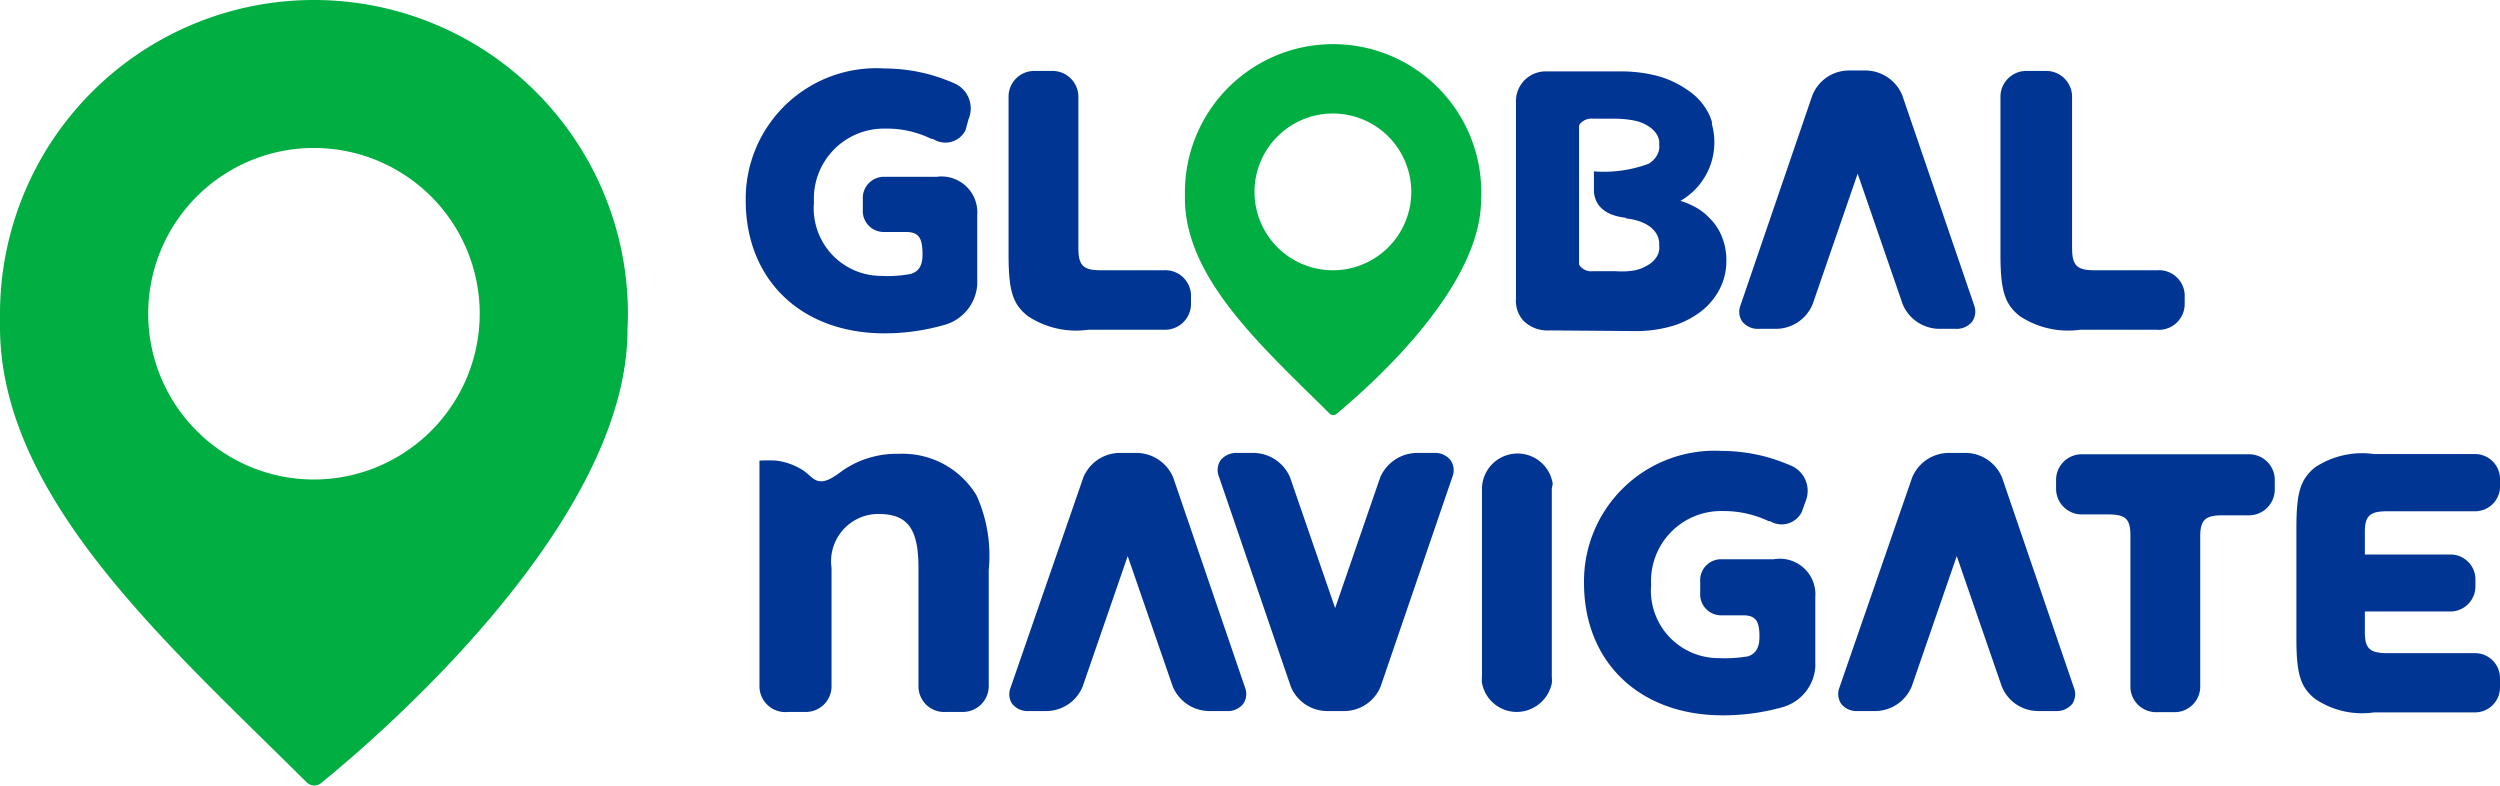 <svg xmlns="http://www.w3.org/2000/svg" width="111" height="34.89" viewBox="0 0 111 34.89"><defs><style>.cls-1{fill:#00ae42;}.cls-2{fill:#003594;}</style></defs><title>logo_globalnavigate</title><g id="レイヤー_2" data-name="レイヤー 2"><g id="文字"><path class="cls-1" d="M65.77,8.54a6.58,6.58,0,0,0-13.16,0V8.8h0c0,3.59,3.51,6.66,6.43,9.57a.23.23,0,0,0,.31,0c1-.84,6.41-5.39,6.41-9.51h0C65.77,8.76,65.77,8.65,65.77,8.54ZM59.19,12a3.48,3.48,0,1,1,3.47-3.47A3.48,3.48,0,0,1,59.19,12Z"/><path class="cls-2" d="M41.59,7.85H39.22a.94.94,0,0,0-.91,1V9.3a.93.93,0,0,0,.91,1l1,0c.58,0,.74.27.74,1,0,.44-.13.74-.51.86a5.47,5.47,0,0,1-1.31.09,3,3,0,0,1-3-3.26,3.11,3.11,0,0,1,3.15-3.28h.07a4.48,4.48,0,0,1,2,.46l.07,0a1,1,0,0,0,1.44-.39L43,5.3a1.22,1.22,0,0,0-.56-1.57,8.44,8.44,0,0,0-1.16-.42,7.83,7.83,0,0,0-2-.27A5.8,5.8,0,0,0,33.11,8.9c0,3.53,2.47,5.9,6.16,5.9a9.56,9.56,0,0,0,2.61-.36,2,2,0,0,0,1.51-1.8V9.53A1.59,1.59,0,0,0,41.59,7.85Z"/><path class="cls-2" d="M95.78,12H93c-.79,0-1-.21-1-1V4.26a1.15,1.15,0,0,0-1.18-1.11H90a1.15,1.15,0,0,0-1.18,1.11v7c0,1.63.18,2.23.85,2.77a3.89,3.89,0,0,0,2.69.61h3.38A1.15,1.15,0,0,0,97,13.53v-.46A1.14,1.14,0,0,0,95.78,12Z"/><path class="cls-2" d="M51.67,12H48.88c-.79,0-1-.21-1-1V4.26a1.15,1.15,0,0,0-1.18-1.11h-.75a1.14,1.14,0,0,0-1.17,1.11v7c0,1.63.17,2.23.85,2.77a3.87,3.87,0,0,0,2.69.61h3.38a1.15,1.15,0,0,0,1.18-1.11v-.46A1.14,1.14,0,0,0,51.67,12Z"/><path class="cls-2" d="M68.81,14.67a1.52,1.52,0,0,1-1.17-.43,1.32,1.32,0,0,1-.33-1V4.57a1.32,1.32,0,0,1,1.35-1.4h3.27a6.41,6.41,0,0,1,1.69.21A4.26,4.26,0,0,1,74.93,4a2.67,2.67,0,0,1,.85.89,2.08,2.08,0,0,1,.23.53l0,.1a3,3,0,0,1-1.4,3.4h0a2.87,2.87,0,0,1,.47.18,2.57,2.57,0,0,1,.84.6,2.38,2.38,0,0,1,.54.83,2.73,2.73,0,0,1,.19,1.05,2.7,2.7,0,0,1-.28,1.22,3,3,0,0,1-.81,1,4,4,0,0,1-1.26.66,5.73,5.73,0,0,1-1.66.24Zm3.38-5c-1.18-.13-1.42-.78-1.42-1.24V7.61a5.74,5.74,0,0,0,2.43-.34,1.09,1.09,0,0,0,.37-.37.81.81,0,0,0,.1-.3.49.49,0,0,0,0-.12V6.41s0-.09,0-.13a.81.81,0,0,0-.1-.3,1.19,1.19,0,0,0-.37-.37,1.84,1.84,0,0,0-.6-.25,4.75,4.75,0,0,0-1-.09h-.87a.66.66,0,0,0-.55.2.17.17,0,0,0-.07.14v6.1a.17.17,0,0,0,.07.13.63.63,0,0,0,.55.2h1A3.35,3.35,0,0,0,72.6,12a1.84,1.84,0,0,0,.6-.25,1.09,1.09,0,0,0,.37-.37.81.81,0,0,0,.1-.3.49.49,0,0,0,0-.12v-.07a.69.69,0,0,1,0-.13C73.56,9.78,72.19,9.7,72.19,9.7Z"/><path class="cls-2" d="M86.07,14.6a1.78,1.78,0,0,1-1.59-1.09l-2-5.8-2,5.8a1.77,1.77,0,0,1-1.59,1.09h-.8a.88.88,0,0,1-.74-.33.78.78,0,0,1-.07-.72l3.19-9.32a1.75,1.75,0,0,1,1.59-1.1h.81a1.78,1.78,0,0,1,1.59,1.1l3.19,9.32a.78.78,0,0,1-.08.72.87.87,0,0,1-.74.33Z"/><path class="cls-2" d="M99.86,20.17H92.47a1.14,1.14,0,0,0-1.18,1.1v.46a1.14,1.14,0,0,0,1.18,1.11h1.12c.79,0,1,.2,1,.94v6.74a1.14,1.14,0,0,0,1.18,1.1h.74a1.14,1.14,0,0,0,1.18-1.1V24h0v-.18c0-.74.23-.94,1-.94h1.12A1.15,1.15,0,0,0,101,21.73v-.46A1.14,1.14,0,0,0,99.86,20.17Z"/><path class="cls-2" d="M78.76,24.83H76.39a.93.93,0,0,0-.9,1v.49a.93.93,0,0,0,.9,1l1,0c.57,0,.73.26.73.95,0,.44-.13.74-.5.87a6.15,6.15,0,0,1-1.31.08,3,3,0,0,1-3-3.25,3.11,3.11,0,0,1,3.15-3.28h.07a4.67,4.67,0,0,1,2,.45l.06,0A1,1,0,0,0,80,22.73l.16-.45a1.22,1.22,0,0,0-.56-1.57,8.44,8.44,0,0,0-1.16-.42,7.72,7.72,0,0,0-2-.27,5.8,5.8,0,0,0-6.11,5.86c0,3.52,2.47,5.88,6.15,5.88a9.62,9.62,0,0,0,2.62-.35,2,2,0,0,0,1.5-1.8v-3.1A1.58,1.58,0,0,0,78.76,24.83Z"/><path class="cls-2" d="M109.86,20.16h-4.45a3.78,3.78,0,0,0-2.62.59c-.65.53-.83,1.11-.83,2.7v4.89c0,1.59.18,2.17.83,2.69a3.72,3.72,0,0,0,2.62.6h4.45A1.11,1.11,0,0,0,111,30.55v-.44A1.11,1.11,0,0,0,109.86,29H106c-.77,0-1-.2-1-.92v-.93h3.84A1.12,1.12,0,0,0,109.91,26v-.24a1.11,1.11,0,0,0-1.08-1.14H105v-1c0-.72.22-.92,1-.92h3.88A1.11,1.11,0,0,0,111,21.68v-.45A1.11,1.11,0,0,0,109.86,20.16Z"/><path class="cls-2" d="M39.92,20.15a4.23,4.23,0,0,0-2.32.62c-.34.21-.75.6-1.14.6s-.51-.36-1-.6a2.77,2.77,0,0,0-1-.32,7.4,7.4,0,0,0-.74,0V30.5A1.15,1.15,0,0,0,35,31.61h.75a1.14,1.14,0,0,0,1.17-1.11V25.21A2.1,2.1,0,0,1,39,22.82c1.3,0,1.78.65,1.78,2.39V30.5A1.14,1.14,0,0,0,42,31.61h.75A1.15,1.15,0,0,0,43.9,30.5V25.31A6.51,6.51,0,0,0,43.36,22,3.83,3.83,0,0,0,39.92,20.15Z"/><path class="cls-2" d="M68.94,21.47a1.58,1.58,0,0,0-3.14.2h0s0,0,0,0v8.4a1,1,0,0,0,0,.25,1.57,1.57,0,0,0,1.55,1.29,1.6,1.6,0,0,0,1.55-1.27,1.26,1.26,0,0,0,0-.27v-8.4A1,1,0,0,0,68.94,21.47Z"/><path class="cls-2" d="M90.47,31.57a1.74,1.74,0,0,1-1.59-1.09l-2-5.79-2,5.79a1.77,1.77,0,0,1-1.59,1.09h-.8a.87.87,0,0,1-.74-.32.78.78,0,0,1-.08-.72L84.9,21.2a1.77,1.77,0,0,1,1.59-1.09h.81a1.77,1.77,0,0,1,1.59,1.09l3.19,9.33a.78.78,0,0,1-.07.72.89.89,0,0,1-.75.32Z"/><path class="cls-2" d="M53.66,31.57a1.77,1.77,0,0,1-1.59-1.09l-2-5.79-2,5.79a1.75,1.75,0,0,1-1.59,1.09h-.8a.88.88,0,0,1-.74-.32.78.78,0,0,1-.07-.72L48.1,21.2a1.76,1.76,0,0,1,1.59-1.09h.81a1.78,1.78,0,0,1,1.59,1.09l3.19,9.33a.78.78,0,0,1-.08.72.87.87,0,0,1-.74.32Z"/><path class="cls-2" d="M55.68,20.11a1.78,1.78,0,0,1,1.6,1.09l2,5.8,2-5.8a1.8,1.8,0,0,1,1.6-1.09h.79a.87.87,0,0,1,.74.33.78.78,0,0,1,.08.72l-3.19,9.32a1.75,1.75,0,0,1-1.59,1.09h-.81a1.75,1.75,0,0,1-1.59-1.09l-3.19-9.32a.78.78,0,0,1,.07-.72.9.9,0,0,1,.75-.33Z"/><path class="cls-1" d="M27.88,13.94A13.94,13.94,0,0,0,0,13.94c0,.19,0,.37,0,.56H0c0,7.6,7.45,14.1,13.63,20.25a.48.48,0,0,0,.65,0C16.43,33,27.86,23.36,27.86,14.65h0C27.87,14.41,27.88,14.18,27.88,13.94ZM13.94,21.29a7.36,7.36,0,1,1,7.36-7.36A7.37,7.37,0,0,1,13.94,21.29Z"/></g></g></svg>